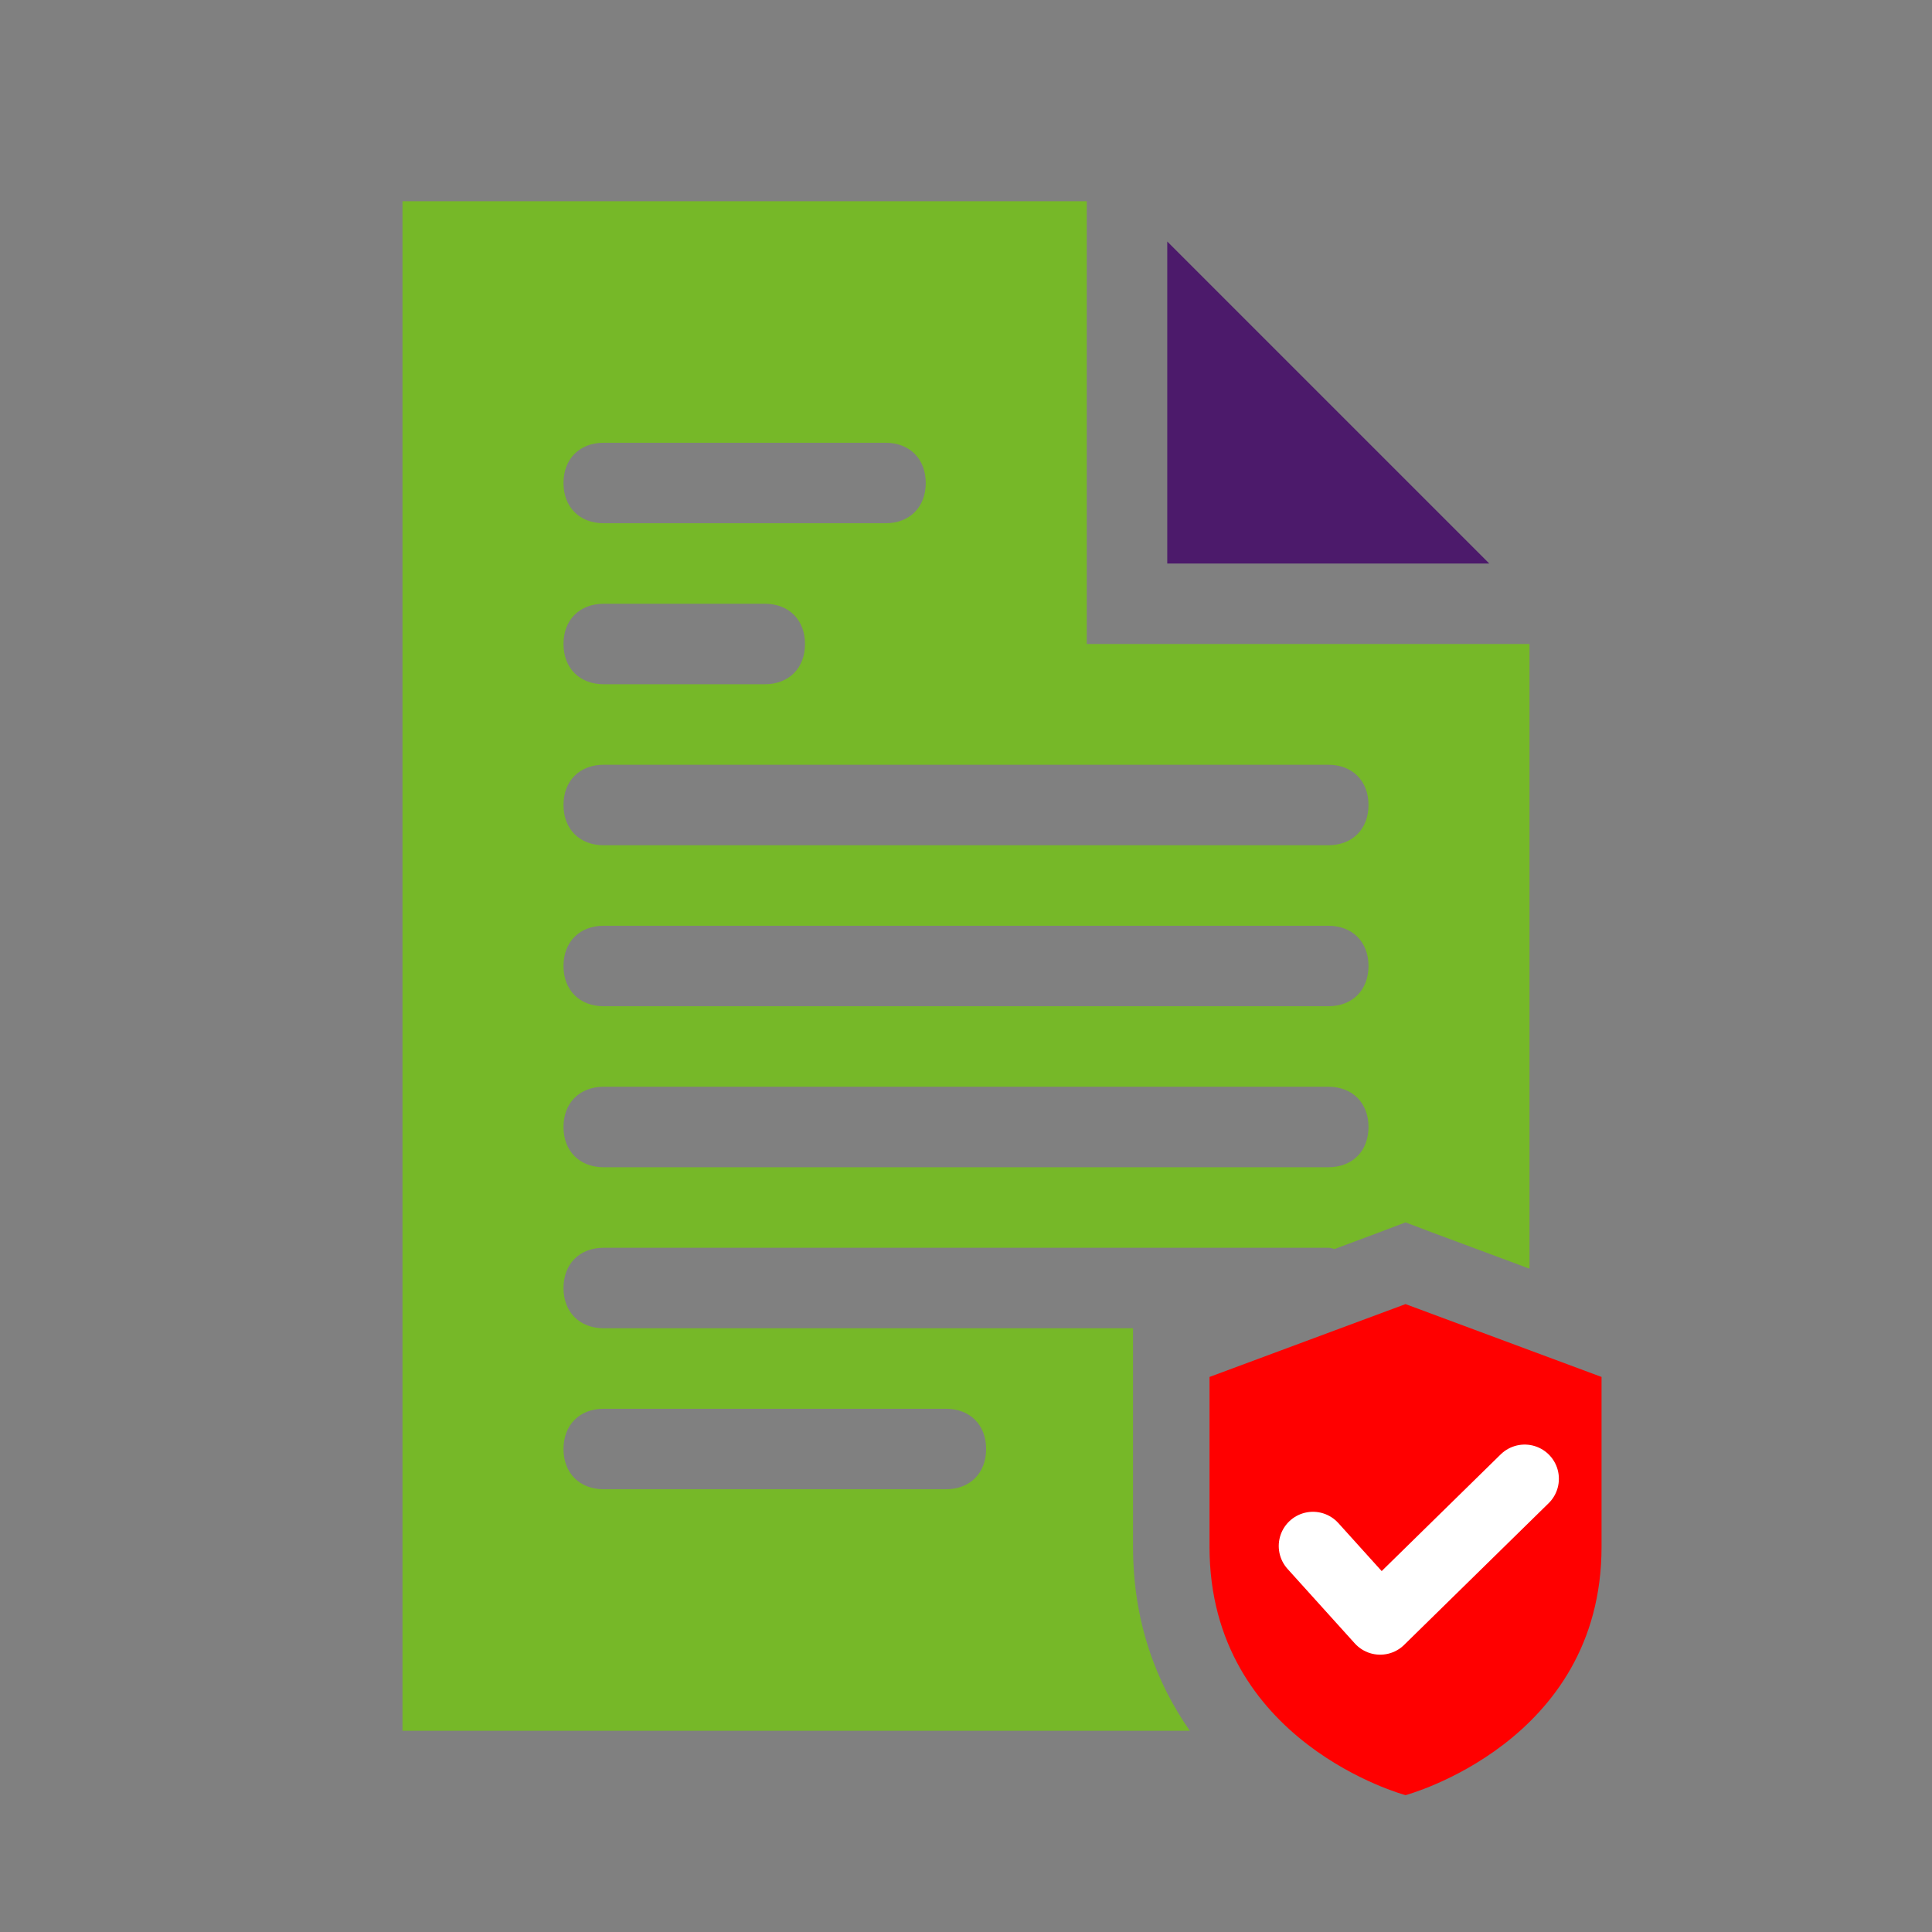 <?xml version="1.0" encoding="UTF-8"?><svg id="uuid-169e0855-c8a1-409c-8357-0c613b35f7ac" xmlns="http://www.w3.org/2000/svg" viewBox="0 0 48 48"><rect x="0" y="0" width="48" height="48" fill="#808080" stroke="none"/><rect y="0" width="48" height="48" fill="none"/><polygon points="29 6 29 14 37 14 29 6" fill="#4c1a6b"/><path d="M28.15,38.43v-5.43H15c-.6,0-1-.4-1-1s.4-1,1-1h18c.06,0,.1,.02,.16,.03l1.1-.41,.66-.25,.66,.25,2.42,.9v-15.52h-11V5H10V43H29.56c-.83-1.19-1.41-2.7-1.41-4.57ZM15,11h7c.6,0,1,.4,1,1s-.4,1-1,1h-7c-.6,0-1-.4-1-1s.4-1,1-1Zm0,4h4c.6,0,1,.4,1,1s-.4,1-1,1h-4c-.6,0-1-.4-1-1s.4-1,1-1Zm0,4h18c.6,0,1,.4,1,1s-.4,1-1,1H15c-.6,0-1-.4-1-1s.4-1,1-1Zm0,4h18c.6,0,1,.4,1,1s-.4,1-1,1H15c-.6,0-1-.4-1-1s.4-1,1-1Zm0,4h18c.6,0,1,.4,1,1s-.4,1-1,1H15c-.6,0-1-.4-1-1s.4-1,1-1Zm8.5,10H15c-.6,0-1-.4-1-1s.4-1,1-1h8.5c.6,0,1,.4,1,1s-.4,1-1,1Z" fill="#76b828"/><path d="M34.92,32.4l-4.87,1.81v4.22c0,4.87,4.87,6.17,4.87,6.17,0,0,4.87-1.3,4.87-6.17v-4.22l-4.87-1.81Z" fill="red"/><polyline points="32.62 38.41 34.29 40.26 37.88 36.74" fill="none" stroke="#fff" stroke-linecap="round" stroke-linejoin="round" stroke-width="1.7"/></svg>